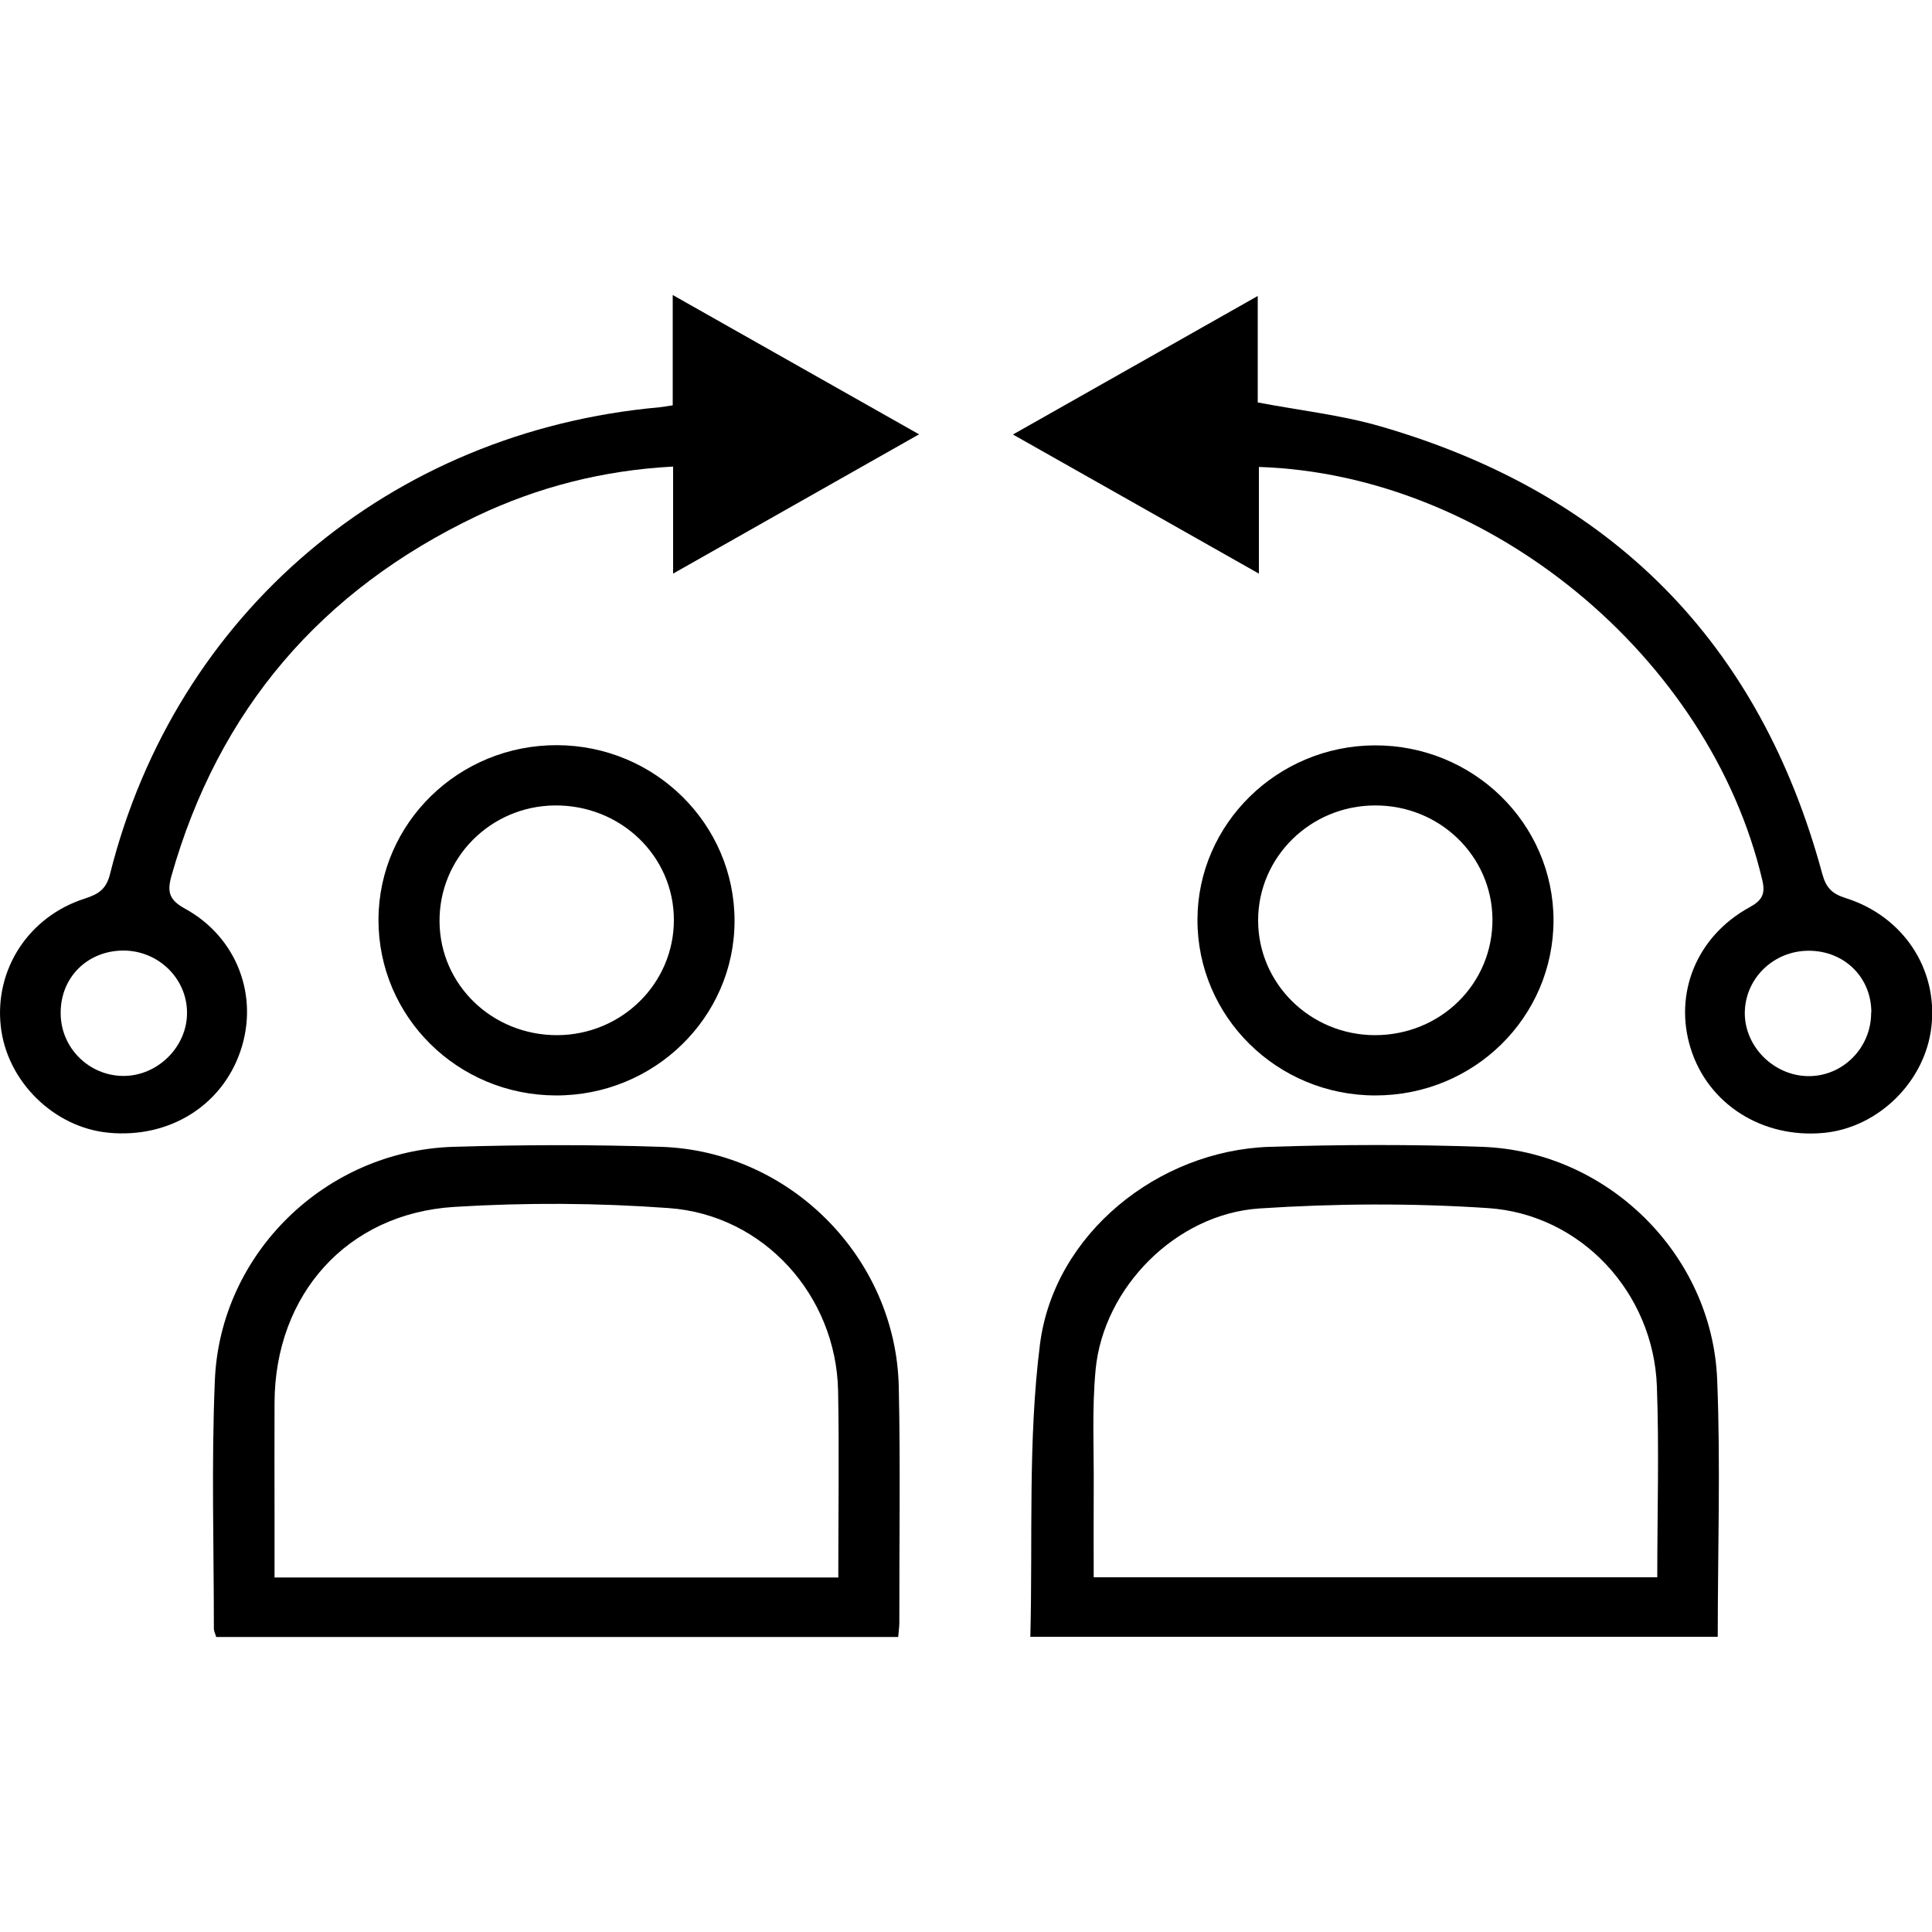 <?xml version="1.0" encoding="UTF-8"?><svg id="Layer_1" xmlns="http://www.w3.org/2000/svg" width="100" height="100" viewBox="0 0 100 100"><defs><style>.cls-1{fill:#000;stroke-width:0px;}</style></defs><path class="cls-1" d="M46.48,84.73H11.19c-.04-.15-.12-.29-.12-.44,0-4.28-.13-8.56.05-12.82.26-6.58,5.72-11.9,12.33-12.11,3.59-.11,7.18-.12,10.77,0,6.68.22,12.15,5.75,12.3,12.41.09,4.07.02,8.15.03,12.22,0,.23-.04.46-.06.74ZM43.39,81.64c0-3.3.05-6.48-.01-9.65-.1-4.93-3.84-9.11-8.77-9.46-3.69-.27-7.42-.29-11.11-.06-5.55.35-9.26,4.54-9.29,10.11-.01,1.97,0,3.95,0,5.92,0,1.03,0,2.06,0,3.15h29.19Z"/><path class="cls-1" d="M53.33,84.72c.13-5.11-.13-10.19.5-15.15.73-5.7,6.11-10.02,11.88-10.21,3.67-.12,7.34-.13,11.01,0,6.47.23,11.89,5.55,12.16,12.03.18,4.42.03,8.85.03,13.33h-35.58ZM85.78,81.64c0-3.38.1-6.64-.02-9.89-.18-4.84-3.92-8.9-8.75-9.22-3.93-.26-7.9-.24-11.83.02-4.31.29-8.06,4.09-8.47,8.33-.2,2.08-.08,4.19-.1,6.28-.01,1.48,0,2.95,0,4.48h29.17Z"/><path class="cls-1" d="M34.84,29.7v-5.55c-3.61.19-6.98,1.05-10.16,2.56-8.05,3.84-13.37,10.02-15.81,18.64-.24.86-.08,1.25.72,1.69,2.68,1.48,3.82,4.52,2.86,7.35-.96,2.84-3.69,4.54-6.83,4.24-2.84-.27-5.27-2.67-5.58-5.51-.33-2.94,1.44-5.68,4.35-6.61.7-.23,1.11-.47,1.31-1.29,3.38-13.47,14.5-22.89,28.44-24.14.2-.02.39-.06.68-.1v-5.71c4.33,2.45,8.47,4.79,12.75,7.21-4.27,2.42-8.39,4.75-12.73,7.21ZM3.14,52.46c.01,1.77,1.45,3.21,3.22,3.23,1.79.02,3.34-1.51,3.32-3.29-.01-1.75-1.47-3.18-3.26-3.2-1.88-.01-3.3,1.38-3.28,3.26Z"/><path class="cls-1" d="M65.16,24.18v5.51c-4.3-2.43-8.44-4.78-12.73-7.2,4.27-2.42,8.39-4.75,12.67-7.17v5.51c2.2.42,4.33.65,6.36,1.24,11.92,3.45,19.61,11.14,22.86,23.16.2.73.51,1.03,1.2,1.25,2.99.94,4.79,3.67,4.45,6.66-.32,2.85-2.76,5.24-5.59,5.5-3.17.29-5.97-1.49-6.87-4.37-.89-2.84.3-5.8,3.03-7.3.64-.35.85-.67.68-1.4-2.72-11.57-14.13-21.01-26.04-21.4ZM96.86,52.4c0-1.81-1.39-3.18-3.22-3.19-1.85-.01-3.34,1.45-3.33,3.26.02,1.73,1.51,3.2,3.26,3.23,1.8.03,3.29-1.46,3.28-3.29Z"/><path class="cls-1" d="M19.59,47.59c.02-5,4.16-9.04,9.25-9.02,5.08.02,9.19,4.1,9.18,9.11-.01,4.99-4.17,9.04-9.26,9.02-5.09-.02-9.18-4.08-9.17-9.1ZM28.85,53.58c3.34-.02,6.03-2.68,6.03-5.96,0-3.32-2.77-5.97-6.18-5.93-3.32.04-5.98,2.72-5.95,6.02.03,3.28,2.74,5.88,6.1,5.87Z"/><path class="cls-1" d="M80.41,47.62c0,5.03-4.11,9.08-9.22,9.08-5.1,0-9.22-4.08-9.21-9.1.01-4.95,4.13-9,9.17-9.02,5.1-.02,9.25,4.03,9.26,9.05ZM71.16,41.69c-3.34.01-6.04,2.68-6.04,5.95,0,3.27,2.7,5.93,6.04,5.94,3.41,0,6.11-2.66,6.09-6.01-.03-3.27-2.74-5.9-6.09-5.88Z"/></svg>